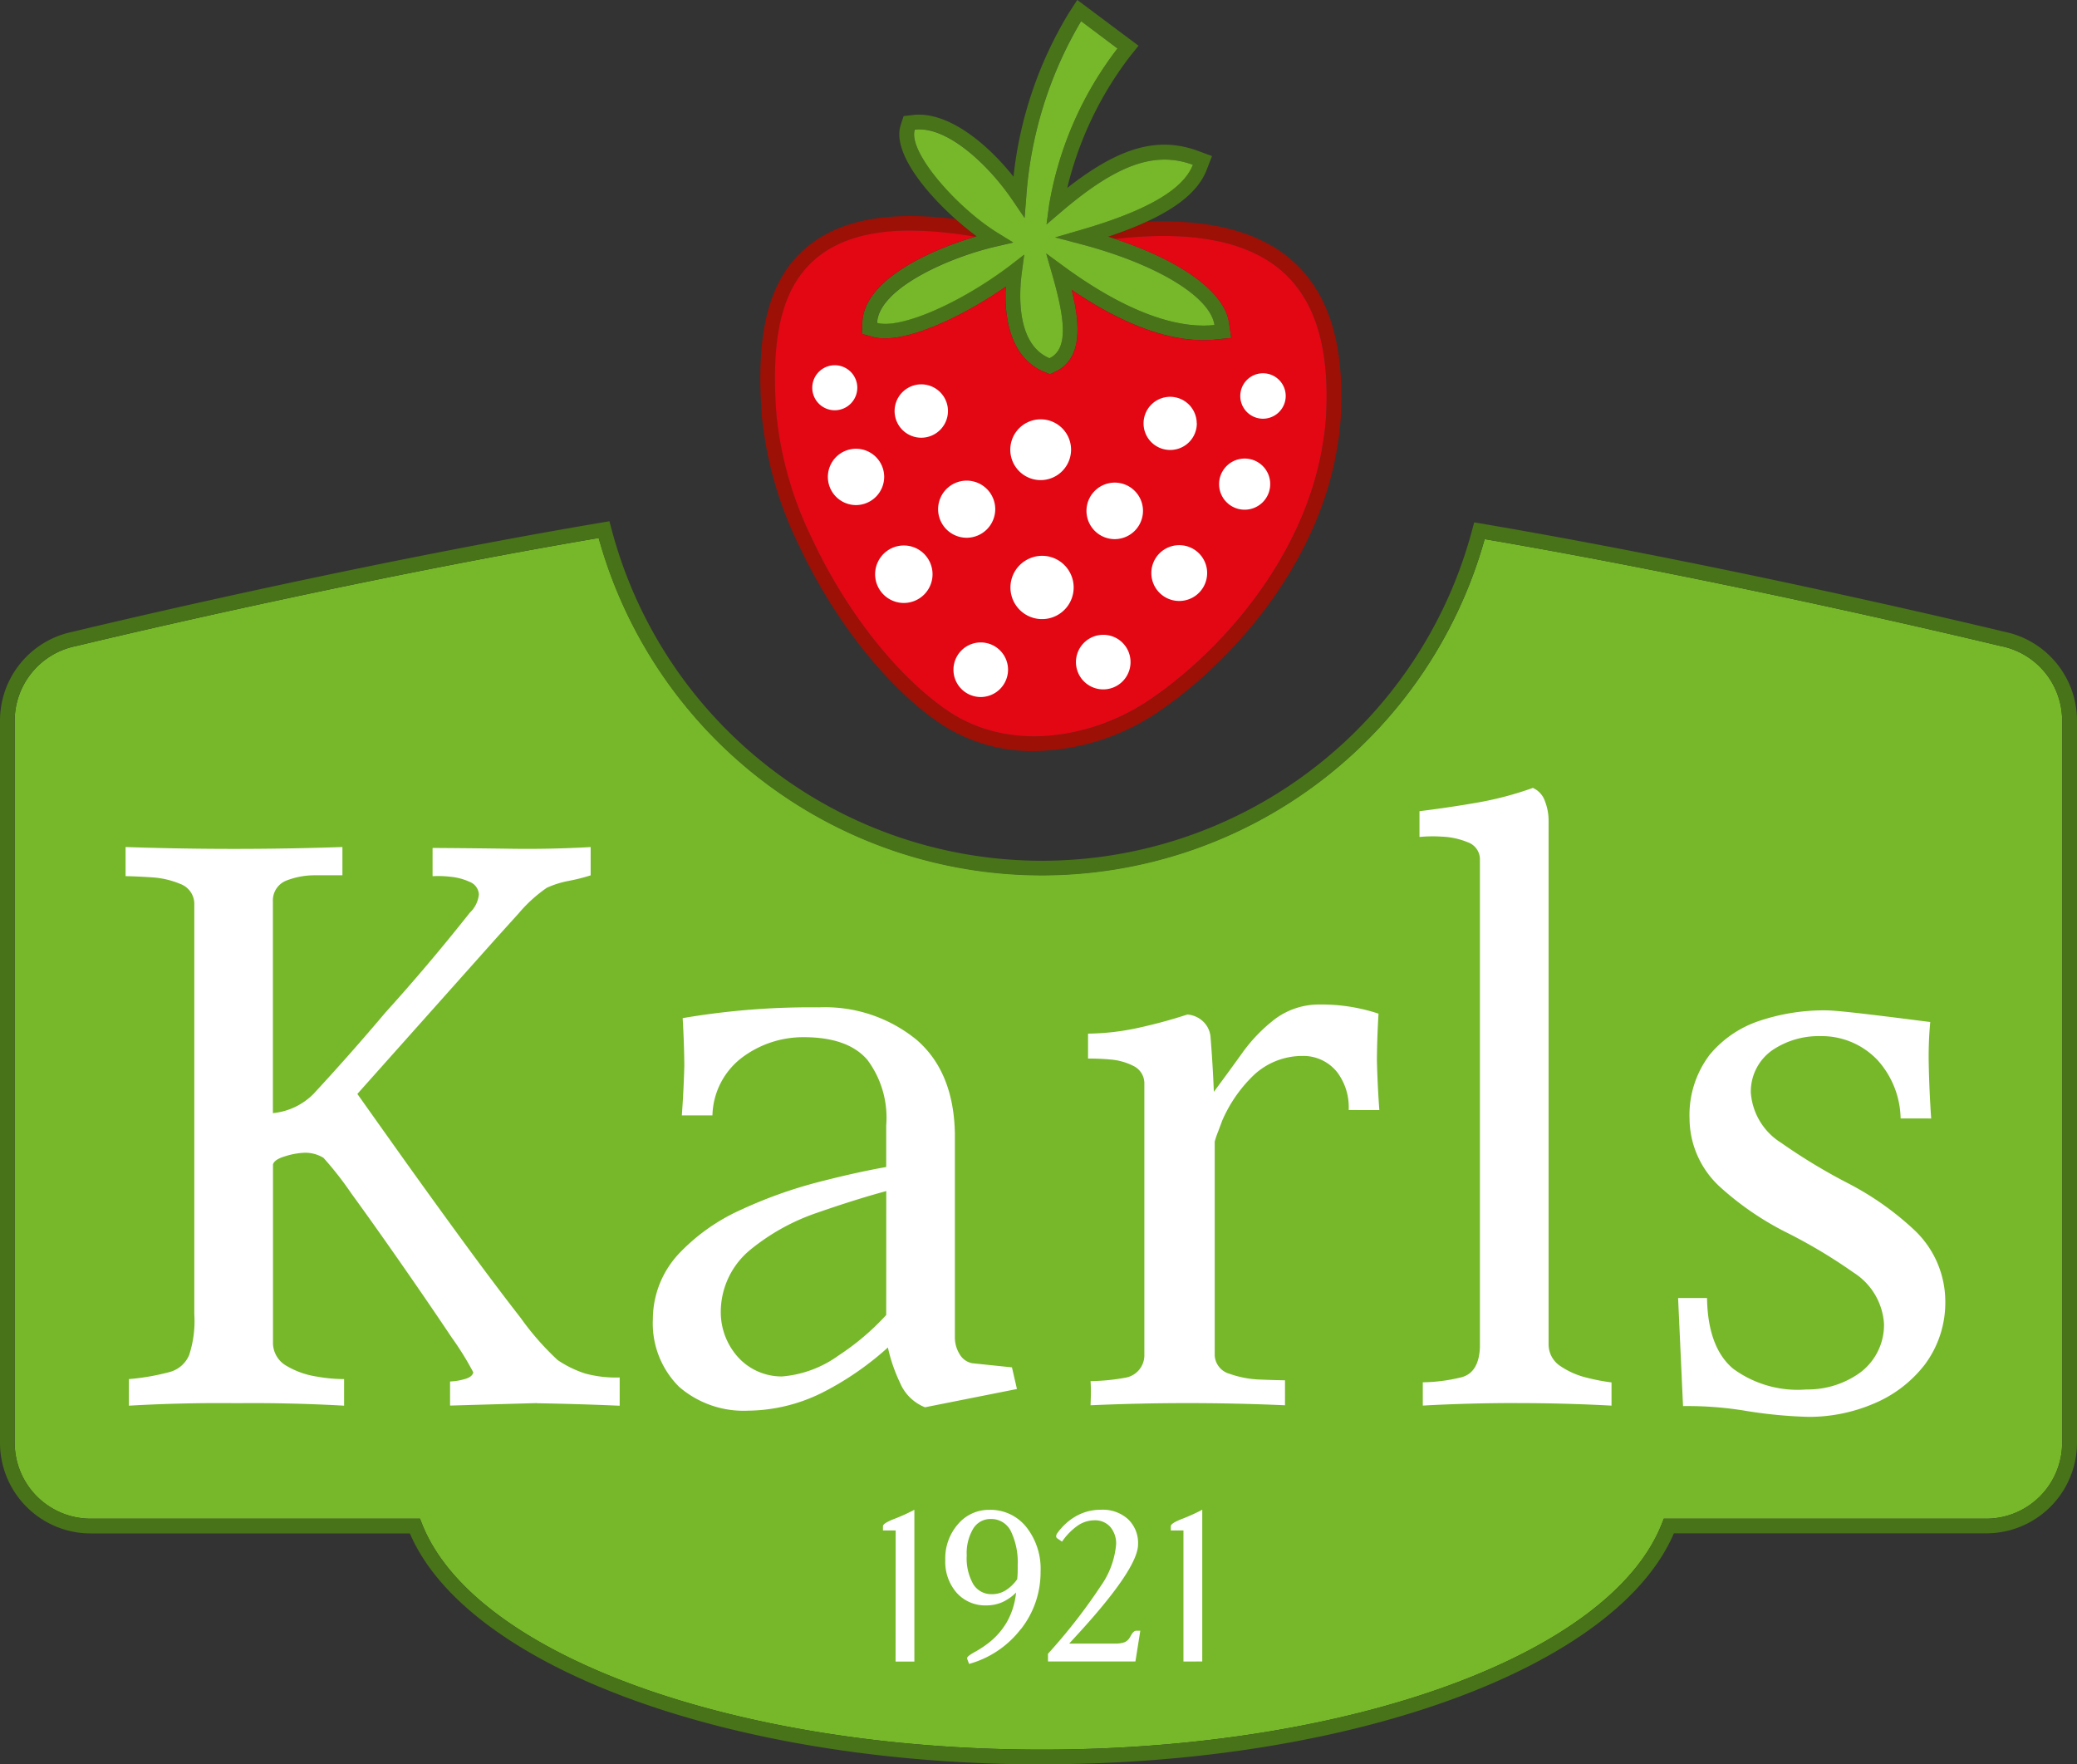 <?xml version="1.0" encoding="UTF-8" standalone="no"?> <svg xmlns="http://www.w3.org/2000/svg" xmlns:svg="http://www.w3.org/2000/svg" width="245.185mm" height="208.253mm" viewBox="0 0 245.185 208.253" version="1.1" id="svg2409"><rect x="0" y="0" width="245.185" height="208.253" fill="#333333" stroke="none"/><defs id="defs2406"></defs><g id="layer1" transform="translate(55.882,-3.92)"><g id="g10167" transform="matrix(6,0,0,6,-333.55,-540.232)"><path id="Pfad_11550" data-name="Pfad 11550" d="m 58.059,101.275 c -5.033,0.855 -10.23,2.113 -10.282,2.126 a 1.498,1.498 0 0 0 -1.21,1.463 v 14.214 a 1.495,1.495 0 0 0 1.495,1.49 h 6.479 l 0.036,0.092 c 1.008,2.579 6.138,4.451 12.2,4.451 6.062,0 11.192,-1.872 12.2,-4.451 l 0.036,-0.092 h 6.342 a 1.495,1.495 0 0 0 1.495,-1.49 v -14.214 a 1.495,1.495 0 0 0 -1.204,-1.462 l -0.006,-0.001 c -0.052,-0.012 -5.159,-1.25 -10.152,-2.104 A 9.046,9.046 0 0 1 58.059,101.276" fill="#76b82a" style="stroke-width:0.265"></path><path id="Pfad_11551" data-name="Pfad 11551" d="m 56.842,118.297 q 0.802,0.013 1.628,0.049 v -0.556 a 2.308,2.308 0 0 1 -0.683,-0.079 2.161,2.161 0 0 1 -0.537,-0.263 5.43,5.43 0 0 1 -0.728,-0.83 q -0.538,-0.691 -1.2,-1.598 -0.662,-0.907 -1.221,-1.693 -0.559,-0.786 -0.792,-1.115 l 2.653,-2.975 c 0.134,-0.15 0.31,-0.344 0.525,-0.582 a 2.802,2.802 0 0 1 0.549,-0.498 1.868,1.868 0 0 1 0.425,-0.135 3.584,3.584 0 0 0 0.438,-0.11 v -0.556 q -0.781,0.044 -1.555,0.033 -0.775,-0.011 -1.555,-0.016 v 0.556 a 2.039,2.039 0 0 1 0.344,0.01 1.175,1.175 0 0 1 0.385,0.101 0.282,0.282 0 0 1 0.182,0.249 0.578,0.578 0 0 1 -0.18,0.36 q -0.805,1.018 -1.659,1.962 -0.697,0.826 -1.417,1.603 a 1.302,1.302 0 0 1 -0.797,0.376 v -4.172 a 0.417,0.417 0 0 1 0.268,-0.404 1.53,1.53 0 0 1 0.571,-0.103 h 0.529 v -0.556 q -2.134,0.073 -4.266,0 v 0.573 c 0.13,0.002 0.3,0.009 0.51,0.023 a 1.718,1.718 0 0 1 0.571,0.132 0.418,0.418 0 0 1 0.271,0.383 v 8.08 a 2.14,2.14 0 0 1 -0.102,0.804 0.578,0.578 0 0 1 -0.388,0.334 4.547,4.547 0 0 1 -0.797,0.138 v 0.523 q 1.058,-0.061 2.117,-0.049 1.058,-0.011 2.117,0.049 v -0.523 a 3.168,3.168 0 0 1 -0.552,-0.052 1.646,1.646 0 0 1 -0.58,-0.208 0.52,0.52 0 0 1 -0.267,-0.444 v -3.517 c 0.016,-0.066 0.097,-0.121 0.244,-0.164 a 1.439,1.439 0 0 1 0.342,-0.066 0.683,0.683 0 0 1 0.407,0.098 6.602,6.602 0 0 1 0.55,0.703 q 0.45,0.618 1.003,1.413 0.553,0.794 0.964,1.41 a 5.827,5.827 0 0 1 0.431,0.694 c -0.013,0.065 -0.077,0.111 -0.192,0.139 a 1.151,1.151 0 0 1 -0.265,0.041 v 0.474 q 0.854,-0.025 1.709,-0.049 m 6.872,-1.733 a 4.899,4.899 0 0 1 -0.934,0.794 2.202,2.202 0 0 1 -1.117,0.415 1.16,1.16 0 0 1 -0.865,-0.38 1.326,1.326 0 0 1 -0.339,-0.896 1.585,1.585 0 0 1 0.587,-1.221 4.218,4.218 0 0 1 1.311,-0.724 q 0.752,-0.262 1.358,-0.426 z m 0.765,1.815 1.807,-0.359 -0.098,-0.426 q -0.391,-0.04 -0.781,-0.081 a 0.365,0.365 0 0 1 -0.25,-0.18 0.625,0.625 0 0 1 -0.092,-0.328 v -4.006 q -0.021,-1.217 -0.755,-1.85 a 2.844,2.844 0 0 0 -1.915,-0.637 14.94,14.94 0 0 0 -2.686,0.212 c 0.019,0.311 0.03,0.622 0.033,0.932 q -0.013,0.491 -0.049,0.981 h 0.602 a 1.473,1.473 0 0 1 0.574,-1.131 2.004,2.004 0 0 1 1.233,-0.407 q 0.859,0.003 1.24,0.444 a 1.9,1.9 0 0 1 0.372,1.292 v 0.818 q -0.58,0.101 -1.349,0.3 a 8.927,8.927 0 0 0 -1.508,0.541 3.851,3.851 0 0 0 -1.227,0.869 1.89,1.89 0 0 0 -0.507,1.284 1.758,1.758 0 0 0 0.515,1.329 1.939,1.939 0 0 0 1.358,0.47 3.334,3.334 0 0 0 1.479,-0.364 5.906,5.906 0 0 0 1.272,-0.879 3.178,3.178 0 0 0 0.238,0.693 0.886,0.886 0 0 0 0.494,0.484 m 8.937,-5.847 q -0.036,-0.491 -0.048,-0.981 c 0.002,-0.297 0.013,-0.602 0.032,-0.916 a 3.569,3.569 0 0 0 -1.172,-0.18 1.448,1.448 0 0 0 -0.869,0.289 3.151,3.151 0 0 0 -0.645,0.671 q -0.283,0.394 -0.554,0.758 -0.021,-0.539 -0.065,-1.079 a 0.472,0.472 0 0 0 -0.142,-0.301 0.503,0.503 0 0 0 -0.314,-0.141 q -0.467,0.153 -0.965,0.262 a 4.838,4.838 0 0 1 -0.989,0.114 v 0.491 a 4.177,4.177 0 0 1 0.439,0.018 1.21,1.21 0 0 1 0.457,0.128 0.38,0.38 0 0 1 0.212,0.344 v 5.332 a 0.448,0.448 0 0 1 -0.389,0.458 4.022,4.022 0 0 1 -0.67,0.065 2.743,2.743 0 0 1 0.006,0.293 c -0.003,0.111 -0.005,0.171 -0.006,0.182 q 1.912,-0.085 3.826,0 v -0.491 c -0.109,-0.002 -0.273,-0.006 -0.489,-0.015 a 1.979,1.979 0 0 1 -0.601,-0.113 0.397,0.397 0 0 1 -0.293,-0.364 v -4.203 a 1.72,1.72 0 0 1 0.067,-0.198 c 0.039,-0.104 0.066,-0.175 0.079,-0.212 a 2.76,2.76 0 0 1 0.613,-0.89 1.396,1.396 0 0 1 0.965,-0.386 0.849,0.849 0 0 1 0.688,0.323 1.144,1.144 0 0 1 0.224,0.741 z m 2.706,5.764 q 0.942,0 1.862,0.05 v -0.457 a 3.788,3.788 0 0 1 -0.487,-0.093 1.579,1.579 0 0 1 -0.513,-0.224 0.511,0.511 0 0 1 -0.238,-0.42 v -10.321 a 1.049,1.049 0 0 0 -0.069,-0.368 0.442,0.442 0 0 0 -0.24,-0.269 6.595,6.595 0 0 1 -1.104,0.291 q -0.572,0.099 -1.127,0.167 v 0.507 a 2.747,2.747 0 0 1 0.446,-0.006 1.477,1.477 0 0 1 0.503,0.11 0.357,0.357 0 0 1 0.24,0.321 v 9.616 q -0.022,0.501 -0.367,0.589 a 3.33,3.33 0 0 1 -0.757,0.098 v 0.458 q 0.908,-0.05 1.85,-0.05 m 8.152,-5.598 q -0.037,-0.54 -0.048,-1.08 a 7.262,7.262 0 0 1 0.03,-0.818 c -0.03,-0.003 -0.185,-0.023 -0.468,-0.059 q -0.432,-0.055 -0.911,-0.111 c -0.319,-0.036 -0.537,-0.056 -0.655,-0.059 a 4.011,4.011 0 0 0 -1.301,0.198 2.149,2.149 0 0 0 -1.001,0.671 1.958,1.958 0 0 0 -0.4,1.257 1.835,1.835 0 0 0 0.598,1.346 5.852,5.852 0 0 0 1.315,0.9 10.277,10.277 0 0 1 1.315,0.787 1.29,1.29 0 0 1 0.598,1.005 1.17,1.17 0 0 1 -0.476,0.967 1.765,1.765 0 0 1 -1.052,0.327 2.144,2.144 0 0 1 -1.441,-0.409 q -0.497,-0.419 -0.513,-1.39 h -0.569 l 0.097,2.126 a 6.967,6.967 0 0 1 1.237,0.094 9.042,9.042 0 0 0 1.237,0.118 3.24,3.24 0 0 0 1.282,-0.262 2.464,2.464 0 0 0 1.001,-0.767 2.037,2.037 0 0 0 0.403,-1.244 1.934,1.934 0 0 0 -0.597,-1.391 5.79,5.79 0 0 0 -1.316,-0.931 11.377,11.377 0 0 1 -1.316,-0.796 1.272,1.272 0 0 1 -0.597,-0.987 0.992,0.992 0 0 1 0.427,-0.838 1.626,1.626 0 0 1 0.941,-0.274 1.512,1.512 0 0 1 1.125,0.472 1.757,1.757 0 0 1 0.454,1.147 z" fill="#ffffff" style="stroke-width:0.265"></path><path id="Pfad_11552" data-name="Pfad 11552" d="m 63.898,123.379 h 0.37 v -2.986 a 3.631,3.631 0 0 1 -0.397,0.18 Q 63.65,120.659 63.65,120.716 v 0.084 h 0.25 z m 2.403,-1.883 c 0,0.069 0,0.121 -0.002,0.157 -0.002,0.036 -0.004,0.071 -0.008,0.106 a 0.803,0.803 0 0 1 -0.229,0.22 0.501,0.501 0 0 1 -0.265,0.074 0.416,0.416 0 0 1 -0.37,-0.196 1.03,1.03 0 0 1 -0.129,-0.565 0.946,0.946 0 0 1 0.127,-0.527 0.397,0.397 0 0 1 0.347,-0.191 0.429,0.429 0 0 1 0.392,0.235 1.405,1.405 0 0 1 0.136,0.688 m 0.063,1.245 a 1.808,1.808 0 0 0 0.388,-1.134 1.321,1.321 0 0 0 -0.282,-0.877 0.9,0.9 0 0 0 -0.723,-0.337 0.796,0.796 0 0 0 -0.62,0.282 1.022,1.022 0 0 0 -0.25,0.704 0.926,0.926 0 0 0 0.225,0.647 0.753,0.753 0 0 0 0.584,0.247 0.783,0.783 0 0 0 0.307,-0.061 0.919,0.919 0 0 0 0.277,-0.192 1.478,1.478 0 0 1 -0.174,0.568 1.441,1.441 0 0 1 -0.39,0.441 2.09,2.09 0 0 1 -0.255,0.164 c -0.096,0.053 -0.144,0.093 -0.144,0.117 a 0.048,0.048 0 0 0 0,0.012 c 0,0.003 0.002,0.005 0.003,0.008 l 0.035,0.094 a 1.931,1.931 0 0 0 1.018,-0.685 m 1.855,0.285 h -0.903 l 0.085,-0.093 q 1.27,-1.37 1.27,-1.86 a 0.645,0.645 0 0 0 -0.198,-0.495 0.739,0.739 0 0 0 -0.527,-0.185 0.997,0.997 0 0 0 -0.427,0.091 1.115,1.115 0 0 0 -0.36,0.274 0.896,0.896 0 0 0 -0.076,0.095 0.126,0.126 0 0 0 -0.024,0.06 0.064,0.064 0 0 0 0.007,0.026 0.033,0.033 0 0 0 0.017,0.018 l 0.092,0.064 a 1.229,1.229 0 0 1 0.309,-0.316 0.586,0.586 0 0 1 0.328,-0.104 0.397,0.397 0 0 1 0.311,0.128 0.5,0.5 0 0 1 0.116,0.348 1.67,1.67 0 0 1 -0.304,0.82 11.096,11.096 0 0 1 -1.036,1.329 v 0.152 h 1.72 l 0.096,-0.605 h -0.079 c -0.035,0 -0.07,0.031 -0.104,0.092 -0.007,0.012 -0.012,0.022 -0.016,0.029 a 0.236,0.236 0 0 1 -0.102,0.102 0.493,0.493 0 0 1 -0.196,0.029 m 1.716,0.353 V 120.392 a 3.625,3.625 0 0 1 -0.397,0.18 q -0.222,0.086 -0.222,0.144 v 0.084 h 0.249 v 2.578 z" fill="#ffffff" style="stroke-width:0.265"></path><path id="Pfad_11557" data-name="Pfad 11557" d="m 71.738,95.851 c -0.638,-0.586 -1.614,-0.852 -2.903,-0.797 a 7.482,7.482 0 0 1 -0.754,0.294 c 0.046,0.015 0.09,0.03 0.135,0.045 1.53,-0.177 2.648,0.048 3.326,0.67 0.607,0.557 0.879,1.436 0.833,2.687 -0.006,0.156 -0.018,0.311 -0.038,0.469 l -0.016,0.102 c -0.33,2.337 -2.072,4.244 -3.463,5.166 -1.067,0.706 -2.701,1.036 -3.947,0.179 -0.963,-0.661 -1.934,-1.88 -2.598,-3.256 l -0.084,-0.175 a 7.17,7.17 0 0 1 -0.672,-2.365 c -0.12,-1.559 0.11,-2.505 0.745,-3.065 0.437,-0.386 1.062,-0.577 1.892,-0.577 a 7.634,7.634 0 0 1 1.272,0.122 l 0.03,-0.009 c -0.134,-0.099 -0.276,-0.214 -0.418,-0.34 -1.354,-0.169 -2.328,0.025 -2.968,0.589 -0.71,0.627 -0.969,1.645 -0.842,3.303 A 7.461,7.461 0 0 0 61.966,101.358 l 0.085,0.178 c 0.685,1.419 1.693,2.679 2.695,3.369 a 3.268,3.268 0 0 0 1.876,0.562 4.45,4.45 0 0 0 2.396,-0.738 c 1.441,-0.955 3.246,-2.933 3.589,-5.363 l 0.017,-0.106 c 0.021,-0.172 0.035,-0.335 0.04,-0.499 0.049,-1.34 -0.254,-2.292 -0.926,-2.91" fill="#9c1006" style="stroke-width:0.265"></path><path id="Pfad_11559" data-name="Pfad 11559" d="m 66.429,95.703 -0.046,0.344 c -0.056,0.418 -0.114,1.418 0.544,1.693 0.384,-0.185 0.298,-0.794 0.051,-1.654 l -0.117,-0.407 0.342,0.251 c 0.797,0.586 1.961,1.263 2.969,1.157 -0.083,-0.56 -1.141,-1.2 -2.632,-1.593 l -0.503,-0.132 0.5,-0.145 c 1.301,-0.377 2.024,-0.796 2.21,-1.283 -0.747,-0.275 -1.498,-0.006 -2.591,0.927 l -0.287,0.246 0.05,-0.374 a 6.918,6.918 0 0 1 1.346,-3.087 l -0.718,-0.537 v 0 a 7.856,7.856 0 0 0 -1.079,3.461 l -0.034,0.408 -0.231,-0.342 c -0.49,-0.725 -1.306,-1.473 -1.929,-1.397 -0.14,0.433 0.82,1.532 1.64,2.037 l 0.298,0.185 -0.342,0.079 c -0.953,0.221 -2.308,0.833 -2.337,1.502 0.457,0.125 1.632,-0.382 2.618,-1.13 z m 0.507,2.352 -0.12,-0.05 c -0.529,-0.22 -0.794,-0.82 -0.75,-1.673 -0.896,0.622 -2.037,1.145 -2.609,0.989 l -0.222,-0.061 0.01,-0.23 c 0.036,-0.838 1.349,-1.429 2.249,-1.689 -0.734,-0.541 -1.698,-1.566 -1.495,-2.189 l 0.057,-0.176 0.185,-0.022 c 0.656,-0.077 1.423,0.516 1.977,1.214 a 7.812,7.812 0 0 1 1.087,-3.218 l 0.168,-0.259 1.205,0.9 -0.185,0.232 a 6.913,6.913 0 0 0 -1.217,2.566 c 1.027,-0.806 1.789,-1.017 2.573,-0.728 l 0.275,0.101 -0.106,0.273 c -0.198,0.517 -0.818,0.939 -1.937,1.313 1.388,0.437 2.285,1.069 2.378,1.693 l 0.044,0.298 -0.301,0.031 c -0.803,0.084 -1.757,-0.245 -2.839,-0.977 0.15,0.601 0.243,1.337 -0.31,1.604 z" fill="#487319" style="stroke-width:0.265"></path><path id="Pfad_11556" data-name="Pfad 11556" d="m 70.458,97.042 0.044,0.298 -0.301,0.031 c -0.804,0.084 -1.757,-0.245 -2.839,-0.977 0.15,0.601 0.243,1.338 -0.31,1.604 l -0.117,0.056 -0.12,-0.05 c -0.529,-0.22 -0.794,-0.82 -0.75,-1.673 -0.896,0.622 -2.037,1.145 -2.609,0.989 l -0.222,-0.061 0.01,-0.23 c 0.035,-0.828 1.32,-1.414 2.219,-1.68 A 7.624,7.624 0 0 0 64.192,95.227 c -0.831,0 -1.455,0.192 -1.892,0.577 -0.635,0.561 -0.865,1.506 -0.745,3.065 a 7.17,7.17 0 0 0 0.672,2.365 l 0.084,0.175 c 0.664,1.376 1.635,2.593 2.598,3.256 1.247,0.857 2.881,0.529 3.947,-0.179 1.391,-0.922 3.133,-2.828 3.464,-5.166 l 0.016,-0.102 c 0.02,-0.159 0.032,-0.314 0.038,-0.469 0.046,-1.251 -0.227,-2.13 -0.833,-2.687 -0.677,-0.622 -1.796,-0.847 -3.326,-0.67 1.31,0.435 2.153,1.045 2.243,1.65" fill="#e30613" style="stroke-width:0.265"></path><path id="Pfad_11560-4" data-name="Pfad 11560" d="m 63.576,101.698 a 0.565,0.565 0 1 0 0.969,0 v 0 a 0.564,0.564 0 0 0 -0.969,0 z m -0.431,-3.38 a 0.443,0.443 0 1 0 -0.443,0.445 0.444,0.444 0 0 0 0.443,-0.445 m 0.529,1.754 a 0.554,0.554 0 1 0 -0.554,0.556 0.556,0.556 0 0 0 0.554,-0.556 m 1.255,-1.296 a 0.525,0.525 0 1 0 -0.525,0.527 0.526,0.526 0 0 0 0.525,-0.527 m 0.93,1.931 a 0.562,0.562 0 1 0 -0.562,0.564 0.563,0.563 0 0 0 0.562,-0.564 m 0.252,3.158 a 0.537,0.537 0 1 0 -0.537,0.539 0.539,0.539 0 0 0 0.537,-0.539 m 1.24,-4.329 a 0.598,0.598 0 1 0 -0.598,0.601 0.6,0.6 0 0 0 0.598,-0.601 m 0.051,2.713 a 0.624,0.624 0 0 0 -0.333,-0.552 0.619,0.619 0 0 0 -0.575,0 0.622,0.622 0 1 0 0.908,0.552 m 0.584,0.931 a 0.537,0.537 0 1 0 0.535,0.537 0.536,0.536 0 0 0 -0.535,-0.537 m 0.78,-2.441 a 0.556,0.556 0 1 0 -0.556,0.559 0.557,0.557 0 0 0 0.556,-0.559 m 1.057,-1.721 a 0.523,0.523 0 1 0 -0.52,0.526 0.523,0.523 0 0 0 0.522,-0.525 m 0.203,2.946 a 0.539,0.539 0 0 0 -0.069,-0.266 v 0 a 0.549,0.549 0 1 0 0.069,0.267 m 0.741,-2.253 a 0.503,0.503 0 1 0 0.5,0.503 0.501,0.501 0 0 0 -0.5,-0.503 m 0.805,-1.234 a 0.447,0.447 0 1 0 -0.447,0.45 0.448,0.448 0 0 0 0.447,-0.45" fill="#ffffff" style="stroke-width:0.265"></path><path id="Pfad_11549" data-name="Pfad 11549" d="m 58.059,101.275 c -5.033,0.855 -10.23,2.113 -10.282,2.126 a 1.497,1.497 0 0 0 -1.21,1.463 v 14.214 a 1.495,1.495 0 0 0 1.495,1.49 h 6.479 l 0.036,0.092 c 1.008,2.579 6.138,4.451 12.2,4.451 6.062,0 11.192,-1.872 12.2,-4.451 l 0.036,-0.092 h 6.342 a 1.495,1.495 0 0 0 1.495,-1.49 v -14.214 a 1.495,1.495 0 0 0 -1.204,-1.462 h -0.006 c -0.052,-0.013 -5.159,-1.25 -10.152,-2.104 a 9.046,9.046 0 0 1 -17.433,-0.022 m 8.72,24.125 c -6.106,0 -11.301,-1.905 -12.433,-4.543 H 48.063 A 1.784,1.784 0 0 1 46.278,119.079 v -14.215 a 1.785,1.785 0 0 1 1.436,-1.745 c 0.047,-0.011 5.341,-1.294 10.425,-2.151 l 0.129,-0.022 0.034,0.126 a 8.758,8.758 0 0 0 16.946,0.022 l 0.035,-0.126 0.129,0.022 c 4.994,0.848 10.148,2.093 10.297,2.129 a 1.785,1.785 0 0 1 1.433,1.744 v 14.214 a 1.784,1.784 0 0 1 -1.785,1.779 h -6.146 c -1.132,2.638 -6.326,4.543 -12.433,4.543" fill="#487319" style="stroke-width:0.265"></path><path id="Pfad_11558" data-name="Pfad 11558" d="m 66.429,95.702 -0.046,0.344 c -0.056,0.418 -0.114,1.418 0.544,1.693 0.384,-0.185 0.298,-0.794 0.051,-1.654 l -0.117,-0.407 0.342,0.251 c 0.797,0.586 1.961,1.263 2.969,1.157 -0.083,-0.56 -1.141,-1.199 -2.632,-1.592 l -0.503,-0.132 0.5,-0.145 c 1.301,-0.377 2.024,-0.796 2.21,-1.283 -0.747,-0.275 -1.498,-0.006 -2.591,0.927 l -0.288,0.246 0.05,-0.374 a 6.919,6.919 0 0 1 1.346,-3.087 L 67.548,91.109 v 0 a 7.858,7.858 0 0 0 -1.079,3.461 l -0.033,0.41 -0.231,-0.341 c -0.491,-0.725 -1.306,-1.473 -1.929,-1.397 -0.14,0.433 0.82,1.532 1.64,2.037 l 0.298,0.184 -0.342,0.079 c -0.953,0.221 -2.308,0.833 -2.337,1.502 0.457,0.125 1.632,-0.382 2.618,-1.13 z" fill="#76b82a" style="stroke-width:0.265"></path></g></g></svg> 